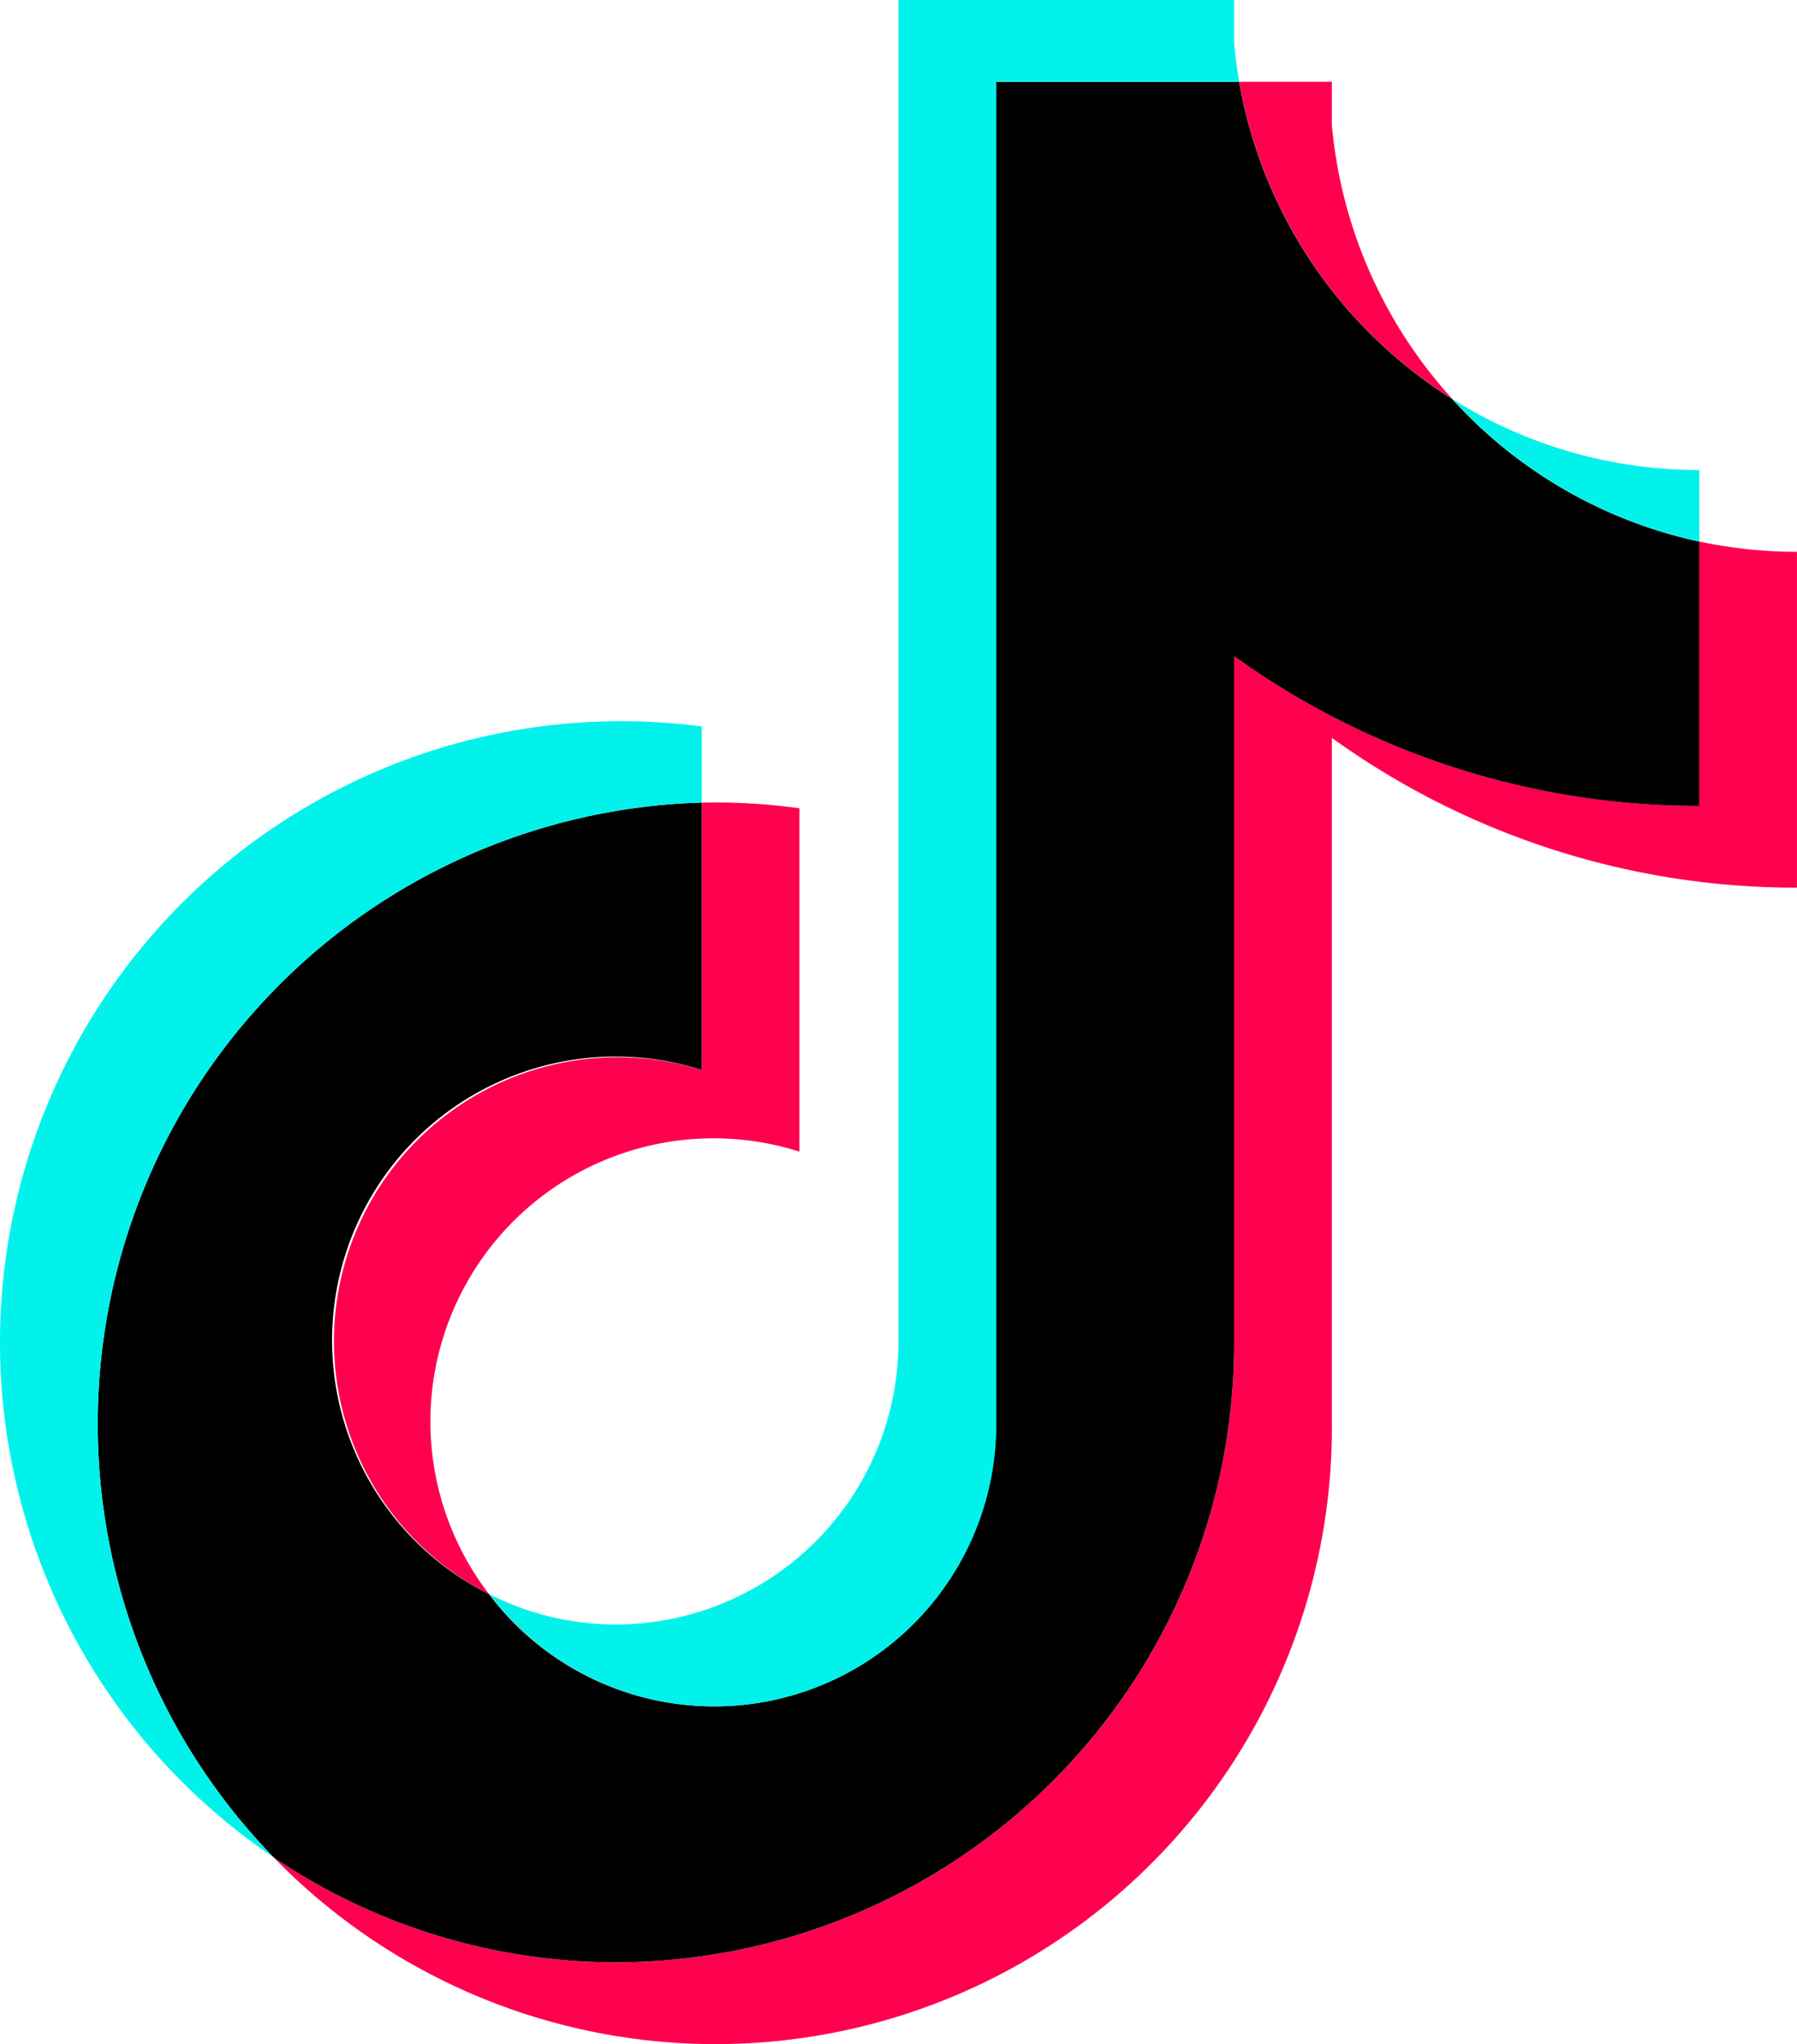 <svg xmlns="http://www.w3.org/2000/svg" xmlns:xlink="http://www.w3.org/1999/xlink" width="51" height="58" viewBox="0 0 51 58">
  <defs>
    <clipPath id="clip-path">
      <rect id="Rectangle_1" data-name="Rectangle 1" width="51" height="58" transform="translate(0.001)" fill="#fff"/>
    </clipPath>
  </defs>
  <g id="Tiktok" transform="translate(-0.001)" clip-path="url(#clip-path)">
    <path id="Path_1" data-name="Path 1" d="M37.8,20.937A22.537,22.537,0,0,0,51,25.187v-9.53a13.267,13.267,0,0,1-2.773-.292v7.5a22.54,22.54,0,0,1-13.2-4.25V38.064A17.564,17.564,0,0,1,17.514,55.68,17.359,17.359,0,0,1,7.765,52.7,17.492,17.492,0,0,0,37.8,40.384V20.937Zm3.42-9.615A13.321,13.321,0,0,1,37.8,3.546V2.32H35.171A13.345,13.345,0,0,0,41.219,11.322ZM13.882,45.235a8.037,8.037,0,0,1,8.807-12.558V22.934a17.563,17.563,0,0,0-2.772-.16v7.584a8.057,8.057,0,0,0-6.035,14.878Z" fill="#ff004f"/>
    <path id="Path_2" data-name="Path 2" d="M35.026,18.617a22.541,22.541,0,0,0,13.2,4.25v-7.5a13.233,13.233,0,0,1-7.01-4.043,13.344,13.344,0,0,1-6.048-9h-6.9V40.384a8,8,0,0,1-14.387,4.851,8.052,8.052,0,0,1,6.035-14.878V22.773A17.639,17.639,0,0,0,7.765,52.7a17.357,17.357,0,0,0,9.749,2.979A17.564,17.564,0,0,0,35.026,38.065V18.617Z"/>
    <path id="Path_3" data-name="Path 3" d="M48.229,15.365V13.336a13.144,13.144,0,0,1-7.01-2.014A13.223,13.223,0,0,0,48.229,15.365ZM35.171,2.32q-.095-.544-.145-1.094V0H25.5V38.064a8.034,8.034,0,0,1-8.01,8.03,7.937,7.937,0,0,1-3.6-.86,8,8,0,0,0,14.387-4.851V2.32ZM19.917,22.773v-2.16A17.627,17.627,0,0,0,7.765,52.7,17.639,17.639,0,0,1,19.917,22.773Z" fill="#00f2ea"/>
  </g>
</svg>
